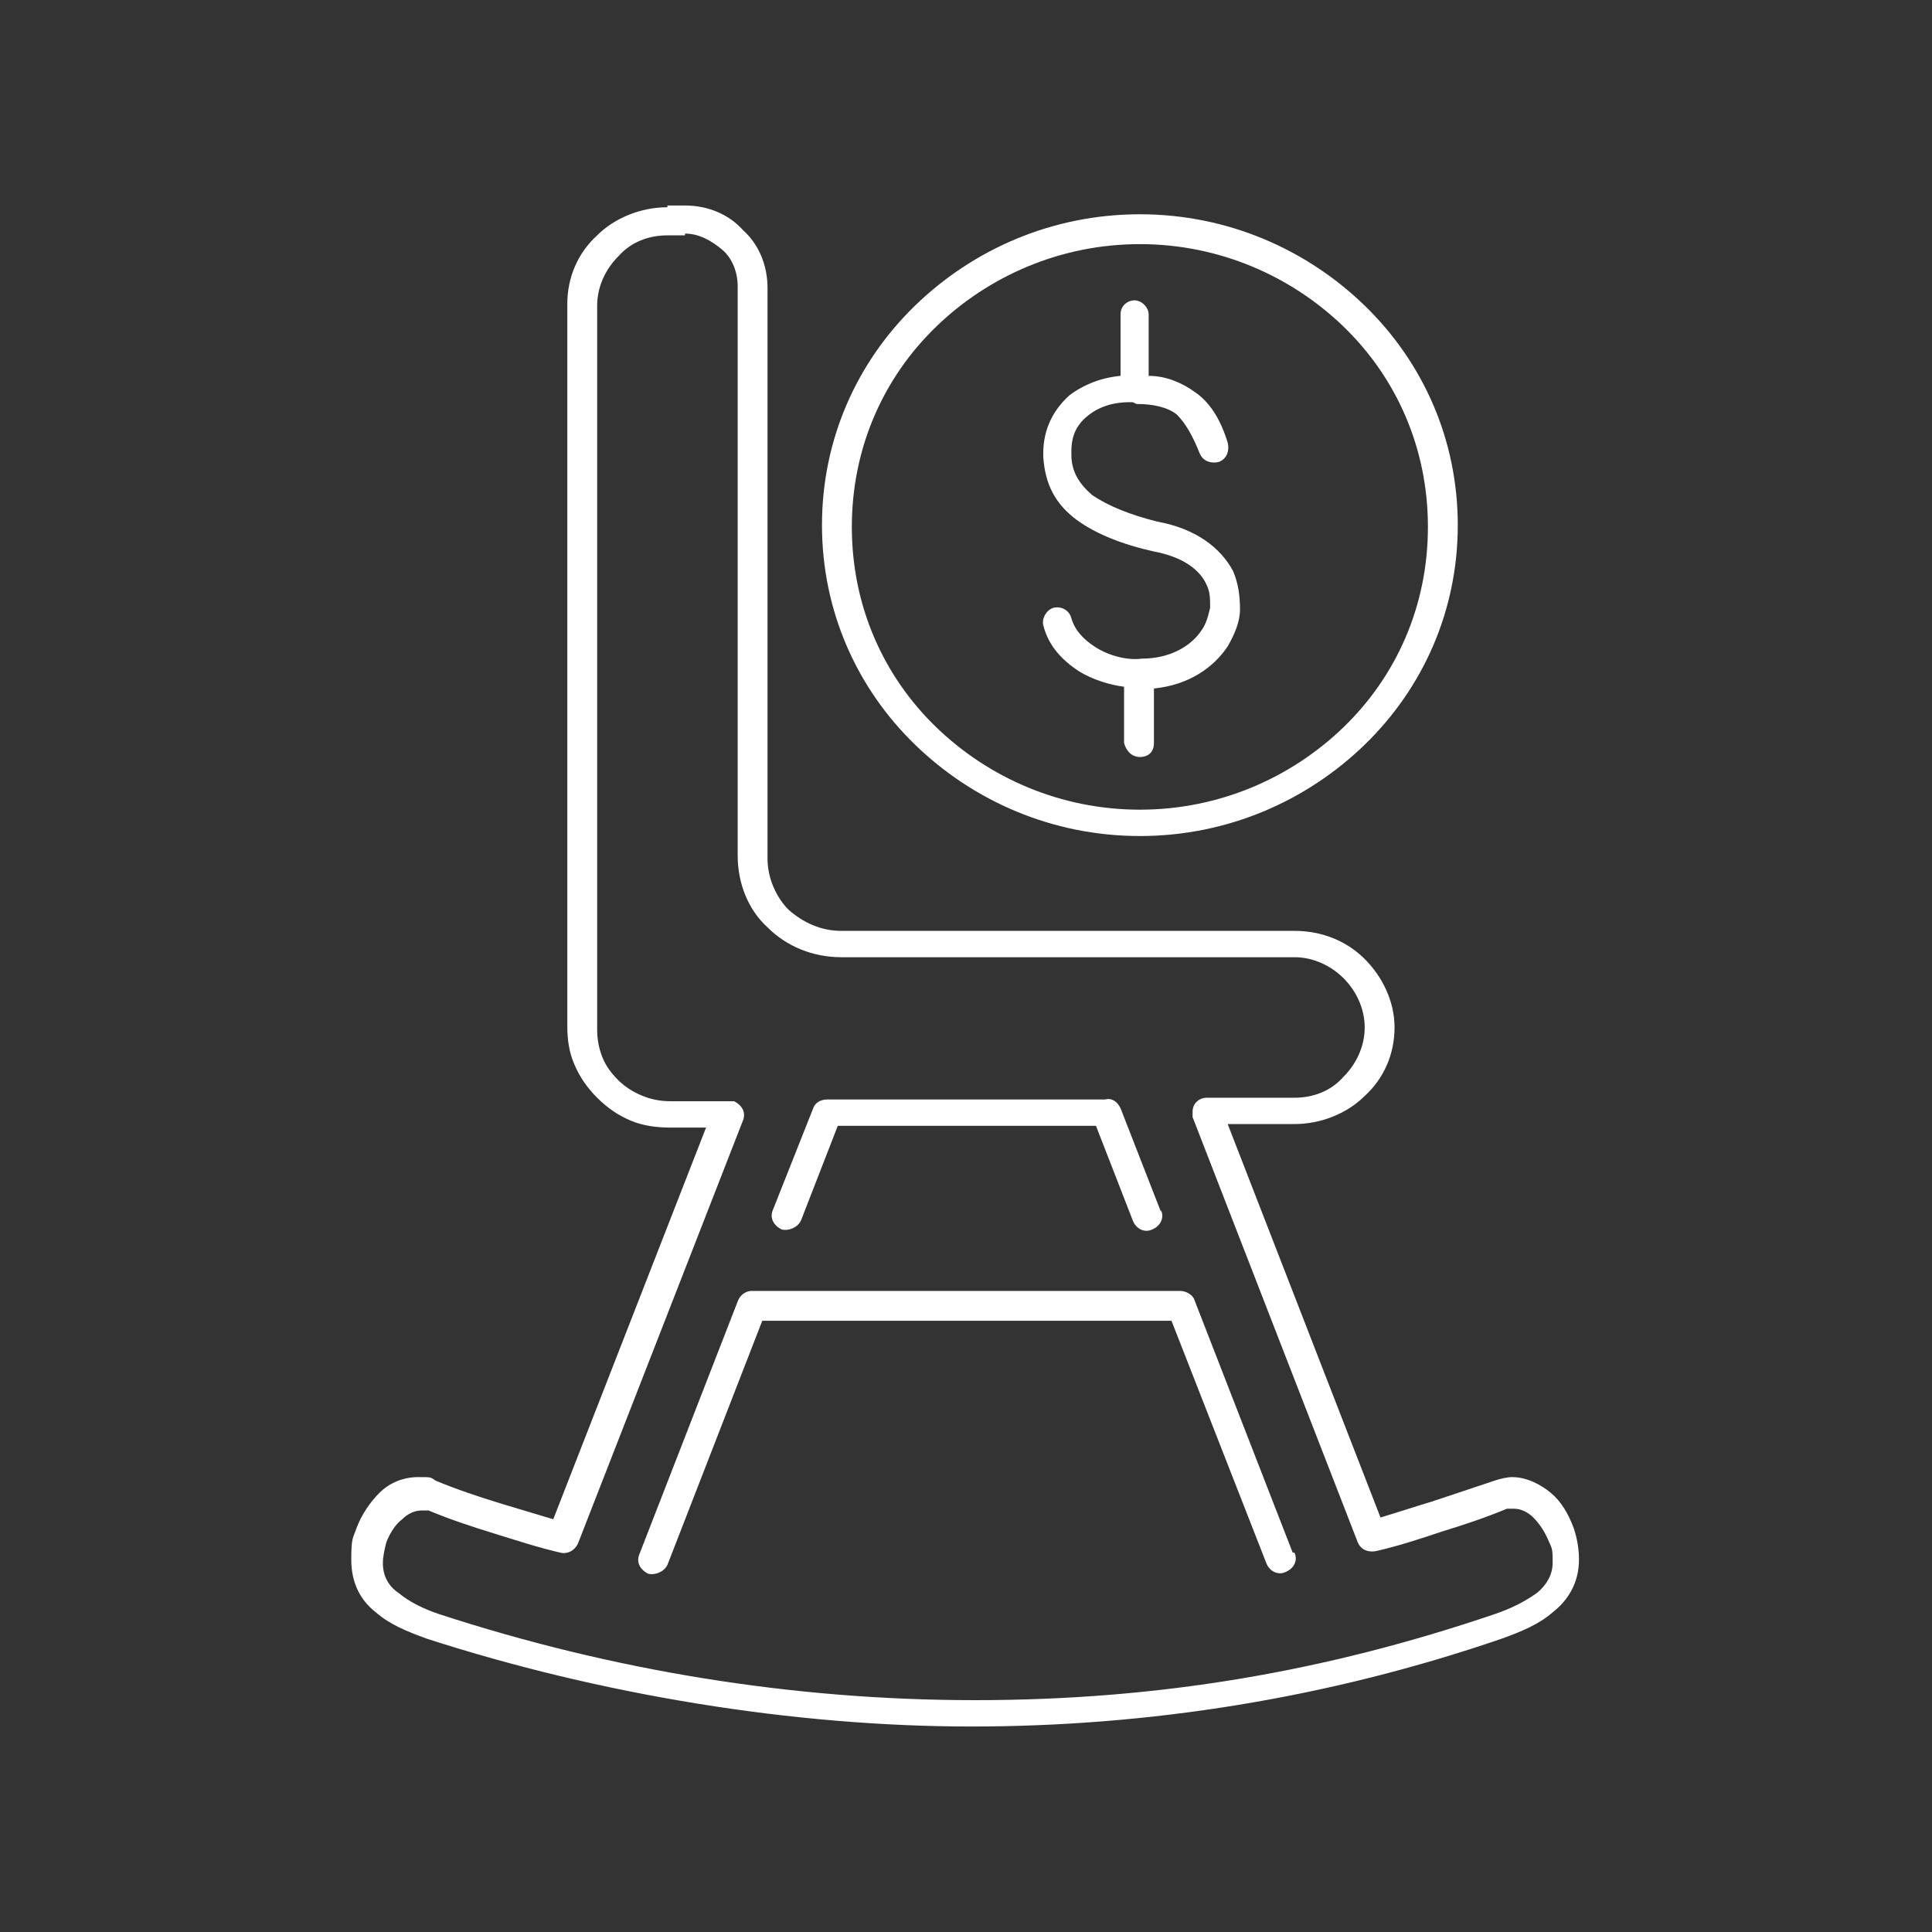 <?xml version="1.0" encoding="UTF-8"?>
<svg id="Layer_1" data-name="Layer 1" xmlns="http://www.w3.org/2000/svg" version="1.1" viewBox="0 0 110 110">
  <rect x="0" y="0" width="110" height="110" fill="#333333" stroke="none"/>
  <defs>
    <style>
      .cls-1 {
        fill: #fff;
        stroke-width: 0px;
      }
    </style>
  </defs>
  <path class="cls-1" d="M38,11.7h1c1.3,0,2.5.5,3.3,1.4.9.8,1.4,2,1.4,3.3v32.5c0,1.1.5,2.2,1.2,2.9.8.7,1.8,1.2,3,1.2h25.8c1.6,0,3,.6,4,1.6,1,1,1.7,2.4,1.7,3.9s-.6,2.9-1.7,3.9c-1,1-2.5,1.6-4,1.6s0,0,0,0h-3.8s8.7,22.4,8.7,22.4c1-.3,1.9-.6,2.9-.9,1.2-.4,2.4-.8,3.6-1.2.3-.1.7-.2,1-.2.8,0,1.6.4,2.2.9.6.5,1,1.2,1.3,2,.2.6.3,1.2.3,1.8,0,1.3-.6,2.3-1.5,3-.8.7-1.8,1.1-2.9,1.5-9.9,3.4-20.1,5-30.2,5s-21.1-1.8-31-5c-1.1-.4-2.1-.8-2.9-1.5-.9-.7-1.4-1.7-1.4-3s.1-1.2.3-1.8c.3-.8.8-1.5,1.3-2,.6-.6,1.4-.9,2.2-.9s.7,0,1,.2c1.2.5,2.4.9,3.7,1.3,1,.3,2,.6,3,.9l8.7-22.3h-2c-.8,0-1.6-.1-2.3-.4-.7-.3-1.3-.7-1.9-1.3-.6-.6-1-1.2-1.3-1.9-.3-.7-.4-1.4-.4-2.2V17.3c0-1.5.6-2.9,1.7-3.9,1-1,2.5-1.6,4-1.6h0ZM64.5,22.9h0s0,0,0,0h-.2c-1,0-1.8.3-2.4.8-.6.5-.9,1.1-.9,2v.2c0,1,.5,1.7,1.2,2.3.9.6,2.1,1.1,3.7,1.5,2.2.4,3.6,1.5,4.3,2.8.3.7.4,1.4.4,2.2,0,.7-.3,1.4-.7,2.1-.8,1.2-2.2,2.2-4.2,2.4v3.1c0,.5-.3.8-.8.8-.5,0-.8-.4-.9-.8v-3.2c-.8-.1-1.8-.4-2.6-.9-.9-.6-1.7-1.4-2-2.6-.1-.4.2-.9.6-1,.5-.1.9.2,1,.6.2.7.7,1.2,1.3,1.6.9.6,2,.8,2.7.7,1.6,0,2.8-.7,3.4-1.6.3-.4.4-.9.5-1.3,0-.5,0-.9-.2-1.3-.4-.9-1.4-1.6-3-1.9h0s0,0,0,0c-1.8-.4-3.3-1-4.4-1.8-1.2-.9-1.8-2-1.9-3.6,0,0,0-.1,0-.2,0-1.4.6-2.5,1.5-3.3.8-.6,1.8-1,2.9-1.1v-3.5c0-.5.4-.8.8-.8s.8.4.8.8v3.5c1,0,1.9.4,2.6.9.9.6,1.5,1.6,1.9,2.9.1.4,0,.9-.5,1.1-.4.1-.9,0-1.1-.5-.4-1-.8-1.7-1.3-2.2-.5-.4-1.3-.6-2.3-.6h0ZM64.9,12.2c5,0,9.5,2,12.8,5.2,3.3,3.2,5.3,7.6,5.3,12.5s-2,9.3-5.3,12.5c-3.3,3.2-7.8,5.2-12.8,5.2s-9.5-2-12.8-5.2c-3.3-3.2-5.3-7.6-5.3-12.5s2-9.3,5.3-12.5c3.3-3.2,7.8-5.2,12.8-5.2ZM76.5,18.6c-3-2.9-7.1-4.7-11.6-4.7s-8.6,1.8-11.6,4.7c-3,2.9-4.8,6.9-4.8,11.4s1.8,8.5,4.8,11.4c3,2.9,7.1,4.7,11.6,4.7s8.6-1.8,11.6-4.7c3-2.9,4.8-6.9,4.8-11.4s-1.8-8.5-4.8-11.4ZM39,13.4h-1c-1.1,0-2.1.4-2.8,1.2-.7.7-1.2,1.7-1.2,2.8v41.2c0,.6.1,1.1.3,1.6.2.5.5.9.9,1.3.4.4.9.7,1.4.9.5.2,1,.3,1.6.3h3.2c.1,0,.2,0,.4,0,.4.2.7.6.5,1.1l-9.4,24.1c-.2.4-.6.6-1,.5-1.3-.3-2.5-.7-3.8-1.1-1.3-.4-2.5-.8-3.7-1.3-.1,0-.3,0-.4,0-.4,0-.8.2-1.1.5-.4.3-.7.8-.9,1.3-.1.4-.2.8-.2,1.2,0,.7.3,1.3.9,1.7.6.5,1.4.9,2.3,1.2,9.8,3.2,20.1,4.9,30.5,4.9s19.9-1.6,29.6-4.9c.9-.3,1.7-.7,2.4-1.2.5-.4.9-1,.9-1.7s0-.8-.2-1.2c-.2-.5-.5-1-.9-1.4-.3-.3-.7-.5-1.1-.5s-.3,0-.4,0c-1.2.5-2.4.9-3.7,1.3-1.2.4-2.4.8-3.7,1.1-.4.1-.9,0-1.1-.5l-9.4-24.2c0,0,0-.2,0-.3,0-.5.4-.8.8-.8h5s0,0,0,0c1.1,0,2.1-.4,2.8-1.2.7-.7,1.2-1.7,1.2-2.8s-.5-2.1-1.2-2.8c-.7-.7-1.7-1.2-2.8-1.2h-25.8c-1.6,0-3.1-.6-4.2-1.7-1.1-1-1.7-2.5-1.7-4.1V16.3c0-.8-.3-1.6-.9-2.1-.6-.5-1.3-.9-2.1-.9h0ZM73.7,88.4c.2.4,0,.9-.5,1.1-.4.2-.9,0-1.1-.5l-5.4-13.8h-23.3l-5.4,13.9c-.2.4-.7.6-1.1.5-.4-.2-.7-.6-.5-1.1l5.6-14.4c.1-.3.4-.6.8-.6h24.4c.3,0,.7.2.8.5l5.6,14.4h0ZM66.1,68.9c.2.4,0,.9-.5,1.1-.4.2-.9,0-1.1-.5l-2.1-5.4h-14.7c0,0-2.1,5.4-2.1,5.4-.2.4-.7.6-1.1.5-.4-.2-.7-.6-.5-1.1l2.3-5.8c.1-.3.4-.5.8-.5h15.8c.4-.1.7.1.9.5l2.3,5.9h0Z"/>
</svg>